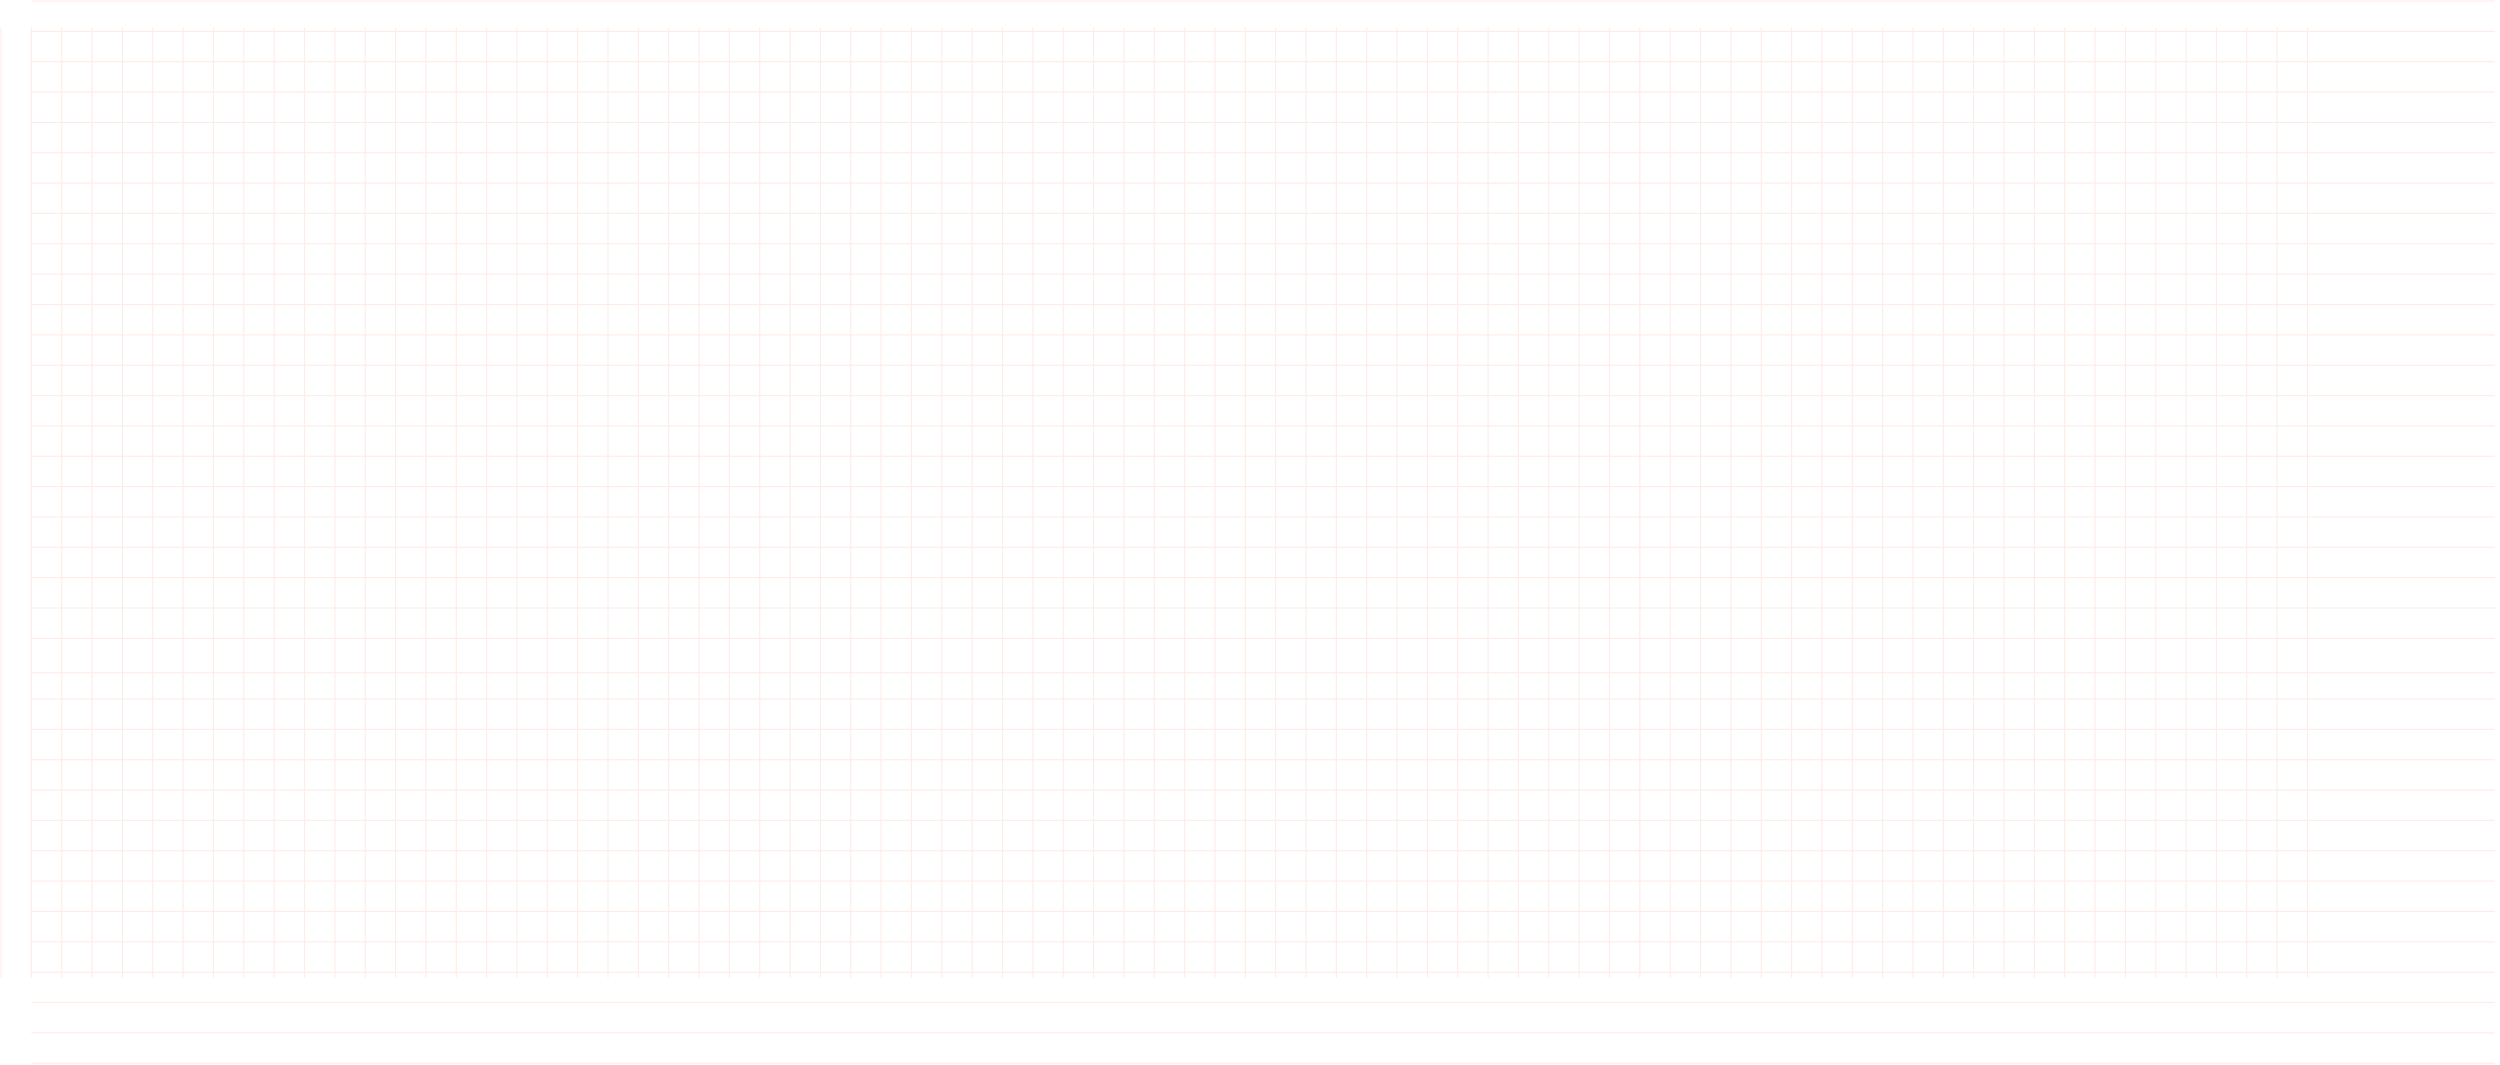 <svg width="2454" height="1045" viewBox="0 0 2454 1045" fill="none" xmlns="http://www.w3.org/2000/svg">
<g opacity="0.3">
<path d="M2449.05 1L30.791 1" stroke="#FABEAE" stroke-width="1.103"/>
<path d="M2449.05 30.79L30.791 30.79" stroke="#FABEAE" stroke-width="1.103"/>
<path d="M2449.05 60.58L30.791 60.58" stroke="#FABEAE" stroke-width="1.103"/>
<path d="M2449.05 90.37L30.791 90.37" stroke="#FABEAE" stroke-width="1.103"/>
<path d="M2449.05 120.16L30.791 120.16" stroke="#FABEAE" stroke-width="1.103"/>
<path d="M2449.05 149.95L30.791 149.95" stroke="#FABEAE" stroke-width="1.103"/>
<path d="M2449.05 179.74L30.791 179.74" stroke="#FABEAE" stroke-width="1.103"/>
<path d="M2449.05 209.53L30.791 209.53" stroke="#FABEAE" stroke-width="1.103"/>
<path d="M2449.05 239.32L30.791 239.32" stroke="#FABEAE" stroke-width="1.103"/>
<path d="M2449.05 269.11L30.791 269.11" stroke="#FABEAE" stroke-width="1.103"/>
<path d="M2449.05 298.9L30.791 298.9" stroke="#FABEAE" stroke-width="1.103"/>
<path d="M2449.05 328.69L30.791 328.69" stroke="#FABEAE" stroke-width="1.103"/>
<path d="M2449.05 358.48L30.791 358.48" stroke="#FABEAE" stroke-width="1.103"/>
<path d="M2449.05 388.271L30.791 388.27" stroke="#FABEAE" stroke-width="1.103"/>
<path d="M2449.05 418.061L30.791 418.061" stroke="#FABEAE" stroke-width="1.103"/>
<path d="M2449.05 447.851L30.791 447.851" stroke="#FABEAE" stroke-width="1.103"/>
<path d="M2449.05 477.641L30.791 477.641" stroke="#FABEAE" stroke-width="1.103"/>
<path d="M2449.05 507.431L30.791 507.431" stroke="#FABEAE" stroke-width="1.103"/>
<path d="M2449.05 537.221L30.791 537.221" stroke="#FABEAE" stroke-width="1.103"/>
<path d="M2449.05 567.011L30.791 567.011" stroke="#FABEAE" stroke-width="1.103"/>
<path d="M2449.05 596.801L30.791 596.801" stroke="#FABEAE" stroke-width="1.103"/>
<path d="M2449.05 626.591L30.791 626.591" stroke="#FABEAE" stroke-width="1.103"/>
<g filter="url(#filter0_d_203_2)">
<path d="M2449.05 656.381L30.791 656.381" stroke="#FABEAE" stroke-width="1.103"/>
</g>
<path d="M2449.05 686.171L30.791 686.171" stroke="#FABEAE" stroke-width="1.103"/>
<path d="M2449.05 715.961L30.791 715.961" stroke="#FABEAE" stroke-width="1.103"/>
<path d="M2449.05 745.751L30.791 745.751" stroke="#FABEAE" stroke-width="1.103"/>
<path d="M2449.05 775.541L30.791 775.541" stroke="#FABEAE" stroke-width="1.103"/>
<path d="M2449.05 805.331L30.791 805.331" stroke="#FABEAE" stroke-width="1.103"/>
<path d="M2449.05 835.121L30.791 835.121" stroke="#FABEAE" stroke-width="1.103"/>
<path d="M2449.05 864.911L30.791 864.911" stroke="#FABEAE" stroke-width="1.103"/>
<path d="M2449.05 894.701L30.791 894.701" stroke="#FABEAE" stroke-width="1.103"/>
<path d="M2449.05 924.491L30.791 924.491" stroke="#FABEAE" stroke-width="1.103"/>
<path d="M2449.05 954.281L30.791 954.281" stroke="#FABEAE" stroke-width="1.103"/>
<path d="M2449.05 984.071L30.791 984.071" stroke="#FABEAE" stroke-width="1.103"/>
<path d="M2449.05 1013.86L30.791 1013.86" stroke="#FABEAE" stroke-width="1.103"/>
<path d="M2449.05 1043.65L30.791 1043.65" stroke="#FABEAE" stroke-width="1.103"/>
<path d="M1 26.896V959.596" stroke="#FABEAE" stroke-width="1.103"/>
<path d="M30.79 26.896V959.596" stroke="#FABEAE" stroke-width="1.103"/>
<path d="M60.58 26.896V959.596" stroke="#FABEAE" stroke-width="1.103"/>
<path d="M90.37 26.896V959.596" stroke="#FABEAE" stroke-width="1.103"/>
<path d="M120.16 26.896V959.596" stroke="#FABEAE" stroke-width="1.103"/>
<path d="M149.95 26.896V959.596" stroke="#FABEAE" stroke-width="1.103"/>
<path d="M179.74 26.896V959.596" stroke="#FABEAE" stroke-width="1.103"/>
<path d="M209.53 26.896V959.596" stroke="#FABEAE" stroke-width="1.103"/>
<path d="M239.32 26.896V959.596" stroke="#FABEAE" stroke-width="1.103"/>
<path d="M269.11 26.896V959.596" stroke="#FABEAE" stroke-width="1.103"/>
<path d="M298.9 26.896V959.596" stroke="#FABEAE" stroke-width="1.103"/>
<path d="M328.69 26.896V959.596" stroke="#FABEAE" stroke-width="1.103"/>
<path d="M358.48 26.896V959.596" stroke="#FABEAE" stroke-width="1.103"/>
<path d="M388.271 26.896V959.596" stroke="#FABEAE" stroke-width="1.103"/>
<path d="M418.061 26.896V959.596" stroke="#FABEAE" stroke-width="1.103"/>
<path d="M447.851 26.896V959.596" stroke="#FABEAE" stroke-width="1.103"/>
<path d="M477.641 26.896V959.596" stroke="#FABEAE" stroke-width="1.103"/>
<path d="M507.431 26.896V959.596" stroke="#FABEAE" stroke-width="1.103"/>
<path d="M537.221 26.896V959.596" stroke="#FABEAE" stroke-width="1.103"/>
<path d="M567.011 26.896V959.596" stroke="#FABEAE" stroke-width="1.103"/>
<path d="M596.801 26.896V959.596" stroke="#FABEAE" stroke-width="1.103"/>
<path d="M626.591 26.896V959.596" stroke="#FABEAE" stroke-width="1.103"/>
<path d="M656.381 26.896V959.596" stroke="#FABEAE" stroke-width="1.103"/>
<path d="M686.171 26.896V959.596" stroke="#FABEAE" stroke-width="1.103"/>
<path d="M715.961 26.896V959.596" stroke="#FABEAE" stroke-width="1.103"/>
<path d="M745.751 26.896V959.596" stroke="#FABEAE" stroke-width="1.103"/>
<path d="M775.541 26.896V959.596" stroke="#FABEAE" stroke-width="1.103"/>
<path d="M805.331 26.896V959.596" stroke="#FABEAE" stroke-width="1.103"/>
<path d="M835.121 26.896V959.596" stroke="#FABEAE" stroke-width="1.103"/>
<path d="M864.911 26.896V959.596" stroke="#FABEAE" stroke-width="1.103"/>
<path d="M894.701 26.896V959.596" stroke="#FABEAE" stroke-width="1.103"/>
<path d="M924.491 26.896V959.596" stroke="#FABEAE" stroke-width="1.103"/>
<path d="M954.281 26.896V959.596" stroke="#FABEAE" stroke-width="1.103"/>
<path d="M984.071 26.896V959.596" stroke="#FABEAE" stroke-width="1.103"/>
<path d="M1013.86 26.896V959.596" stroke="#FABEAE" stroke-width="1.103"/>
<path d="M1043.65 26.896V959.596" stroke="#FABEAE" stroke-width="1.103"/>
<path d="M1073.44 26.896V959.596" stroke="#FABEAE" stroke-width="1.103"/>
<path d="M1103.23 26.896V959.596" stroke="#FABEAE" stroke-width="1.103"/>
<path d="M1133.02 26.896V959.596" stroke="#FABEAE" stroke-width="1.103"/>
<path d="M1162.81 26.896V959.596" stroke="#FABEAE" stroke-width="1.103"/>
<path d="M1192.6 26.896V959.596" stroke="#FABEAE" stroke-width="1.103"/>
<path d="M1222.39 26.896V959.596" stroke="#FABEAE" stroke-width="1.103"/>
<path d="M1252.18 26.896V959.596" stroke="#FABEAE" stroke-width="1.103"/>
<path d="M1281.97 26.896V959.596" stroke="#FABEAE" stroke-width="1.103"/>
<path d="M1311.76 26.896V959.596" stroke="#FABEAE" stroke-width="1.103"/>
<path d="M1341.55 26.896V959.596" stroke="#FABEAE" stroke-width="1.103"/>
<path d="M1371.34 26.896V959.596" stroke="#FABEAE" stroke-width="1.103"/>
<path d="M1401.13 26.896V959.596" stroke="#FABEAE" stroke-width="1.103"/>
<path d="M1430.92 26.896V959.596" stroke="#FABEAE" stroke-width="1.103"/>
<path d="M1460.71 26.896V959.596" stroke="#FABEAE" stroke-width="1.103"/>
<path d="M1490.5 26.896V959.596" stroke="#FABEAE" stroke-width="1.103"/>
<path d="M1520.29 26.896V959.596" stroke="#FABEAE" stroke-width="1.103"/>
<path d="M1550.08 26.896V959.596" stroke="#FABEAE" stroke-width="1.103"/>
<path d="M1579.87 26.896V959.596" stroke="#FABEAE" stroke-width="1.103"/>
<path d="M1609.66 26.896V959.596" stroke="#FABEAE" stroke-width="1.103"/>
<path d="M1639.45 26.896V959.596" stroke="#FABEAE" stroke-width="1.103"/>
<path d="M1669.24 26.896V959.596" stroke="#FABEAE" stroke-width="1.103"/>
<path d="M1699.03 26.896V959.596" stroke="#FABEAE" stroke-width="1.103"/>
<path d="M1728.82 26.896V959.596" stroke="#FABEAE" stroke-width="1.103"/>
<path d="M1758.61 26.896V959.596" stroke="#FABEAE" stroke-width="1.103"/>
<path d="M1788.4 26.896V959.596" stroke="#FABEAE" stroke-width="1.103"/>
<path d="M1818.19 26.896V959.596" stroke="#FABEAE" stroke-width="1.103"/>
<path d="M1847.98 26.896V959.596" stroke="#FABEAE" stroke-width="1.103"/>
<path d="M1877.77 26.896V959.596" stroke="#FABEAE" stroke-width="1.103"/>
<path d="M1907.56 26.896V959.596" stroke="#FABEAE" stroke-width="1.103"/>
<path d="M1937.35 26.896V959.596" stroke="#FABEAE" stroke-width="1.103"/>
<path d="M1967.14 26.896V959.596" stroke="#FABEAE" stroke-width="1.103"/>
<path d="M1996.93 26.896V959.596" stroke="#FABEAE" stroke-width="1.103"/>
<path d="M2026.72 26.896V959.596" stroke="#FABEAE" stroke-width="1.103"/>
<path d="M2056.51 26.896V959.596" stroke="#FABEAE" stroke-width="1.103"/>
<path d="M2086.3 26.896V959.596" stroke="#FABEAE" stroke-width="1.103"/>
<path d="M2116.09 26.896V959.596" stroke="#FABEAE" stroke-width="1.103"/>
<path d="M2145.88 26.896V959.596" stroke="#FABEAE" stroke-width="1.103"/>
<path d="M2175.67 26.896V959.596" stroke="#FABEAE" stroke-width="1.103"/>
<path d="M2205.46 26.896V959.596" stroke="#FABEAE" stroke-width="1.103"/>
<path d="M2235.25 26.896V959.596" stroke="#FABEAE" stroke-width="1.103"/>
<path d="M2265.04 26.896V959.596" stroke="#FABEAE" stroke-width="1.103"/>
</g>
<defs>
<filter id="filter0_d_203_2" x="26.791" y="655.829" width="2426.26" height="9.104" filterUnits="userSpaceOnUse" color-interpolation-filters="sRGB">
<feFlood flood-opacity="0" result="BackgroundImageFix"/>
<feColorMatrix in="SourceAlpha" type="matrix" values="0 0 0 0 0 0 0 0 0 0 0 0 0 0 0 0 0 0 127 0" result="hardAlpha"/>
<feOffset dy="4"/>
<feGaussianBlur stdDeviation="2"/>
<feComposite in2="hardAlpha" operator="out"/>
<feColorMatrix type="matrix" values="0 0 0 0 0 0 0 0 0 0 0 0 0 0 0 0 0 0 0.25 0"/>
<feBlend mode="normal" in2="BackgroundImageFix" result="effect1_dropShadow_203_2"/>
<feBlend mode="normal" in="SourceGraphic" in2="effect1_dropShadow_203_2" result="shape"/>
</filter>
</defs>
</svg>
